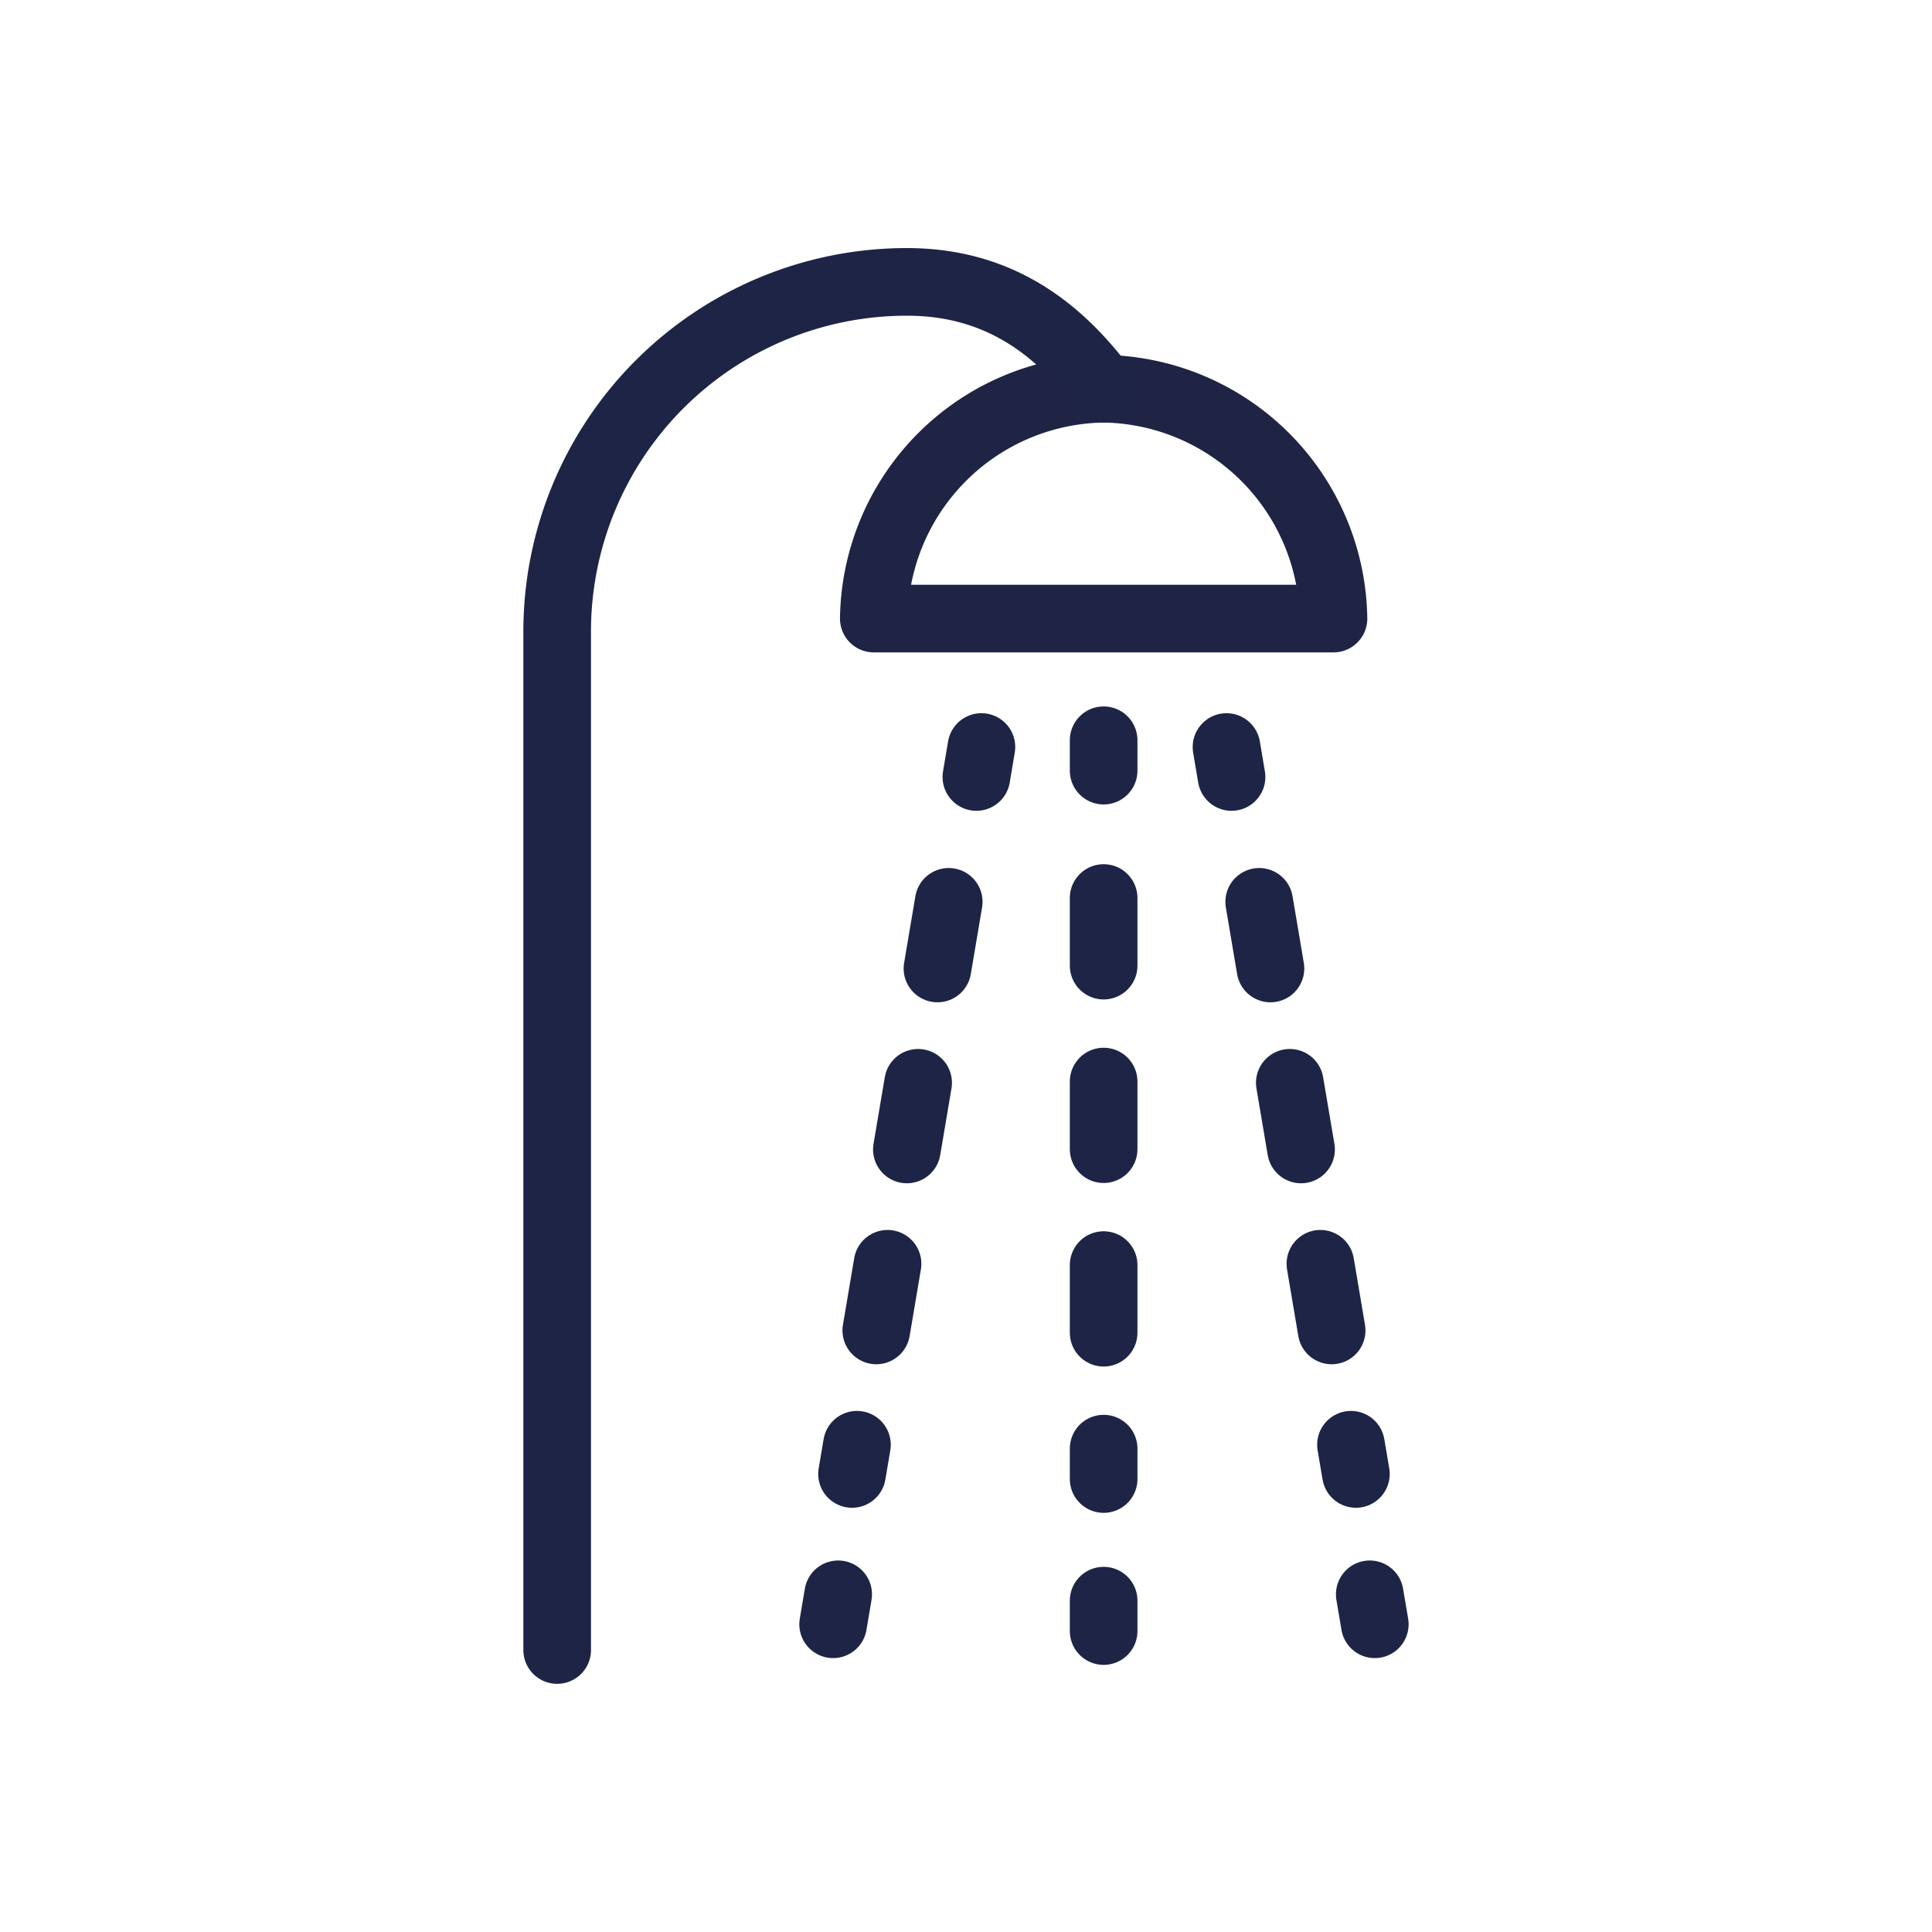 <svg xmlns="http://www.w3.org/2000/svg" xmlns:xlink="http://www.w3.org/1999/xlink" width="200" height="200" viewBox="0 0 200 200">
  <defs>
    <clipPath id="clip-path">
      <rect id="Rectangle_726" data-name="Rectangle 726" width="90.94" height="147.926" fill="none" stroke="#1e2445" stroke-width="7"/>
    </clipPath>
    <clipPath id="clip-_2-HOTEL-TOP-FACILITIES_Icons_ENSUITE-BATHROOM">
      <rect width="200" height="200"/>
    </clipPath>
  </defs>
  <g id="_2-HOTEL-TOP-FACILITIES_Icons_ENSUITE-BATHROOM" data-name="2-HOTEL-TOP-FACILITIES_Icons_ENSUITE-BATHROOM" clip-path="url(#clip-_2-HOTEL-TOP-FACILITIES_Icons_ENSUITE-BATHROOM)">
    <g id="Group_7002" data-name="Group 7002" transform="translate(0.358 1.171)">
      <g id="Group_2707" data-name="Group 2707" transform="translate(54.172 24.866)">
        <g id="Group_2432" data-name="Group 2432" clip-path="url(#clip-path)">
          <line id="Line_154" data-name="Line 154" y2="60.146" transform="translate(59.718 66.925)" fill="none" stroke="#1e2445" stroke-linecap="round" stroke-linejoin="round" stroke-width="7" stroke-dasharray="7 12"/>
          <line id="Line_157" data-name="Line 157" x1="10.011" y2="59.227" transform="translate(33.671 67.319)" fill="none" stroke="#1e2445" stroke-linecap="round" stroke-linejoin="round" stroke-width="7" stroke-dasharray="7 12"/>
          <line id="Line_160" data-name="Line 160" x2="10.011" y2="59.227" transform="translate(75.822 67.319)" fill="none" stroke="#1e2445" stroke-linecap="round" stroke-linejoin="round" stroke-width="7" stroke-dasharray="7 12"/>
        </g>
      </g>
      <path id="Path_3477" data-name="Path 3477" d="M53.292,26.049A24.152,24.152,0,0,0,29.5,2.256,24.152,24.152,0,0,0,5.706,26.049Z" transform="translate(84.391 36.814)" fill="none" stroke="#1f2444" stroke-linecap="round" stroke-linejoin="round" stroke-width="7"/>
      <path id="Path_3478" data-name="Path 3478" d="M57.07,11.561C52.77,5.857,46.694.5,36.7.5A36.2,36.2,0,0,0,.5,36.7V142.129" transform="translate(56.82 27.509)" fill="none" stroke="#1e2445" stroke-linecap="round" stroke-linejoin="round" stroke-width="7"/>
      <line id="Line_510" data-name="Line 510" y2="3.148" transform="translate(113.89 75.458)" fill="none" stroke="#1e2445" stroke-linecap="round" stroke-linejoin="round" stroke-width="7"/>
      <line id="Line_511" data-name="Line 511" x1="0.523" y2="3.104" transform="translate(100.716 76.159)" fill="none" stroke="#1e2445" stroke-linecap="round" stroke-linejoin="round" stroke-width="7"/>
      <line id="Line_512" data-name="Line 512" x2="0.523" y2="3.104" transform="translate(126.608 76.159)" fill="none" stroke="#1e2445" stroke-linecap="round" stroke-linejoin="round" stroke-width="7"/>
      <line id="Line_513" data-name="Line 513" y2="3.148" transform="translate(113.89 164.528)" fill="none" stroke="#1e2445" stroke-linecap="round" stroke-linejoin="round" stroke-width="7"/>
      <line id="Line_514" data-name="Line 514" x1="0.523" y2="3.104" transform="translate(85.887 163.871)" fill="none" stroke="#1e2445" stroke-linecap="round" stroke-linejoin="round" stroke-width="7"/>
      <line id="Line_515" data-name="Line 515" x2="0.523" y2="3.104" transform="translate(141.438 163.871)" fill="none" stroke="#1e2445" stroke-linecap="round" stroke-linejoin="round" stroke-width="7"/>
    </g>
  </g>
</svg>
